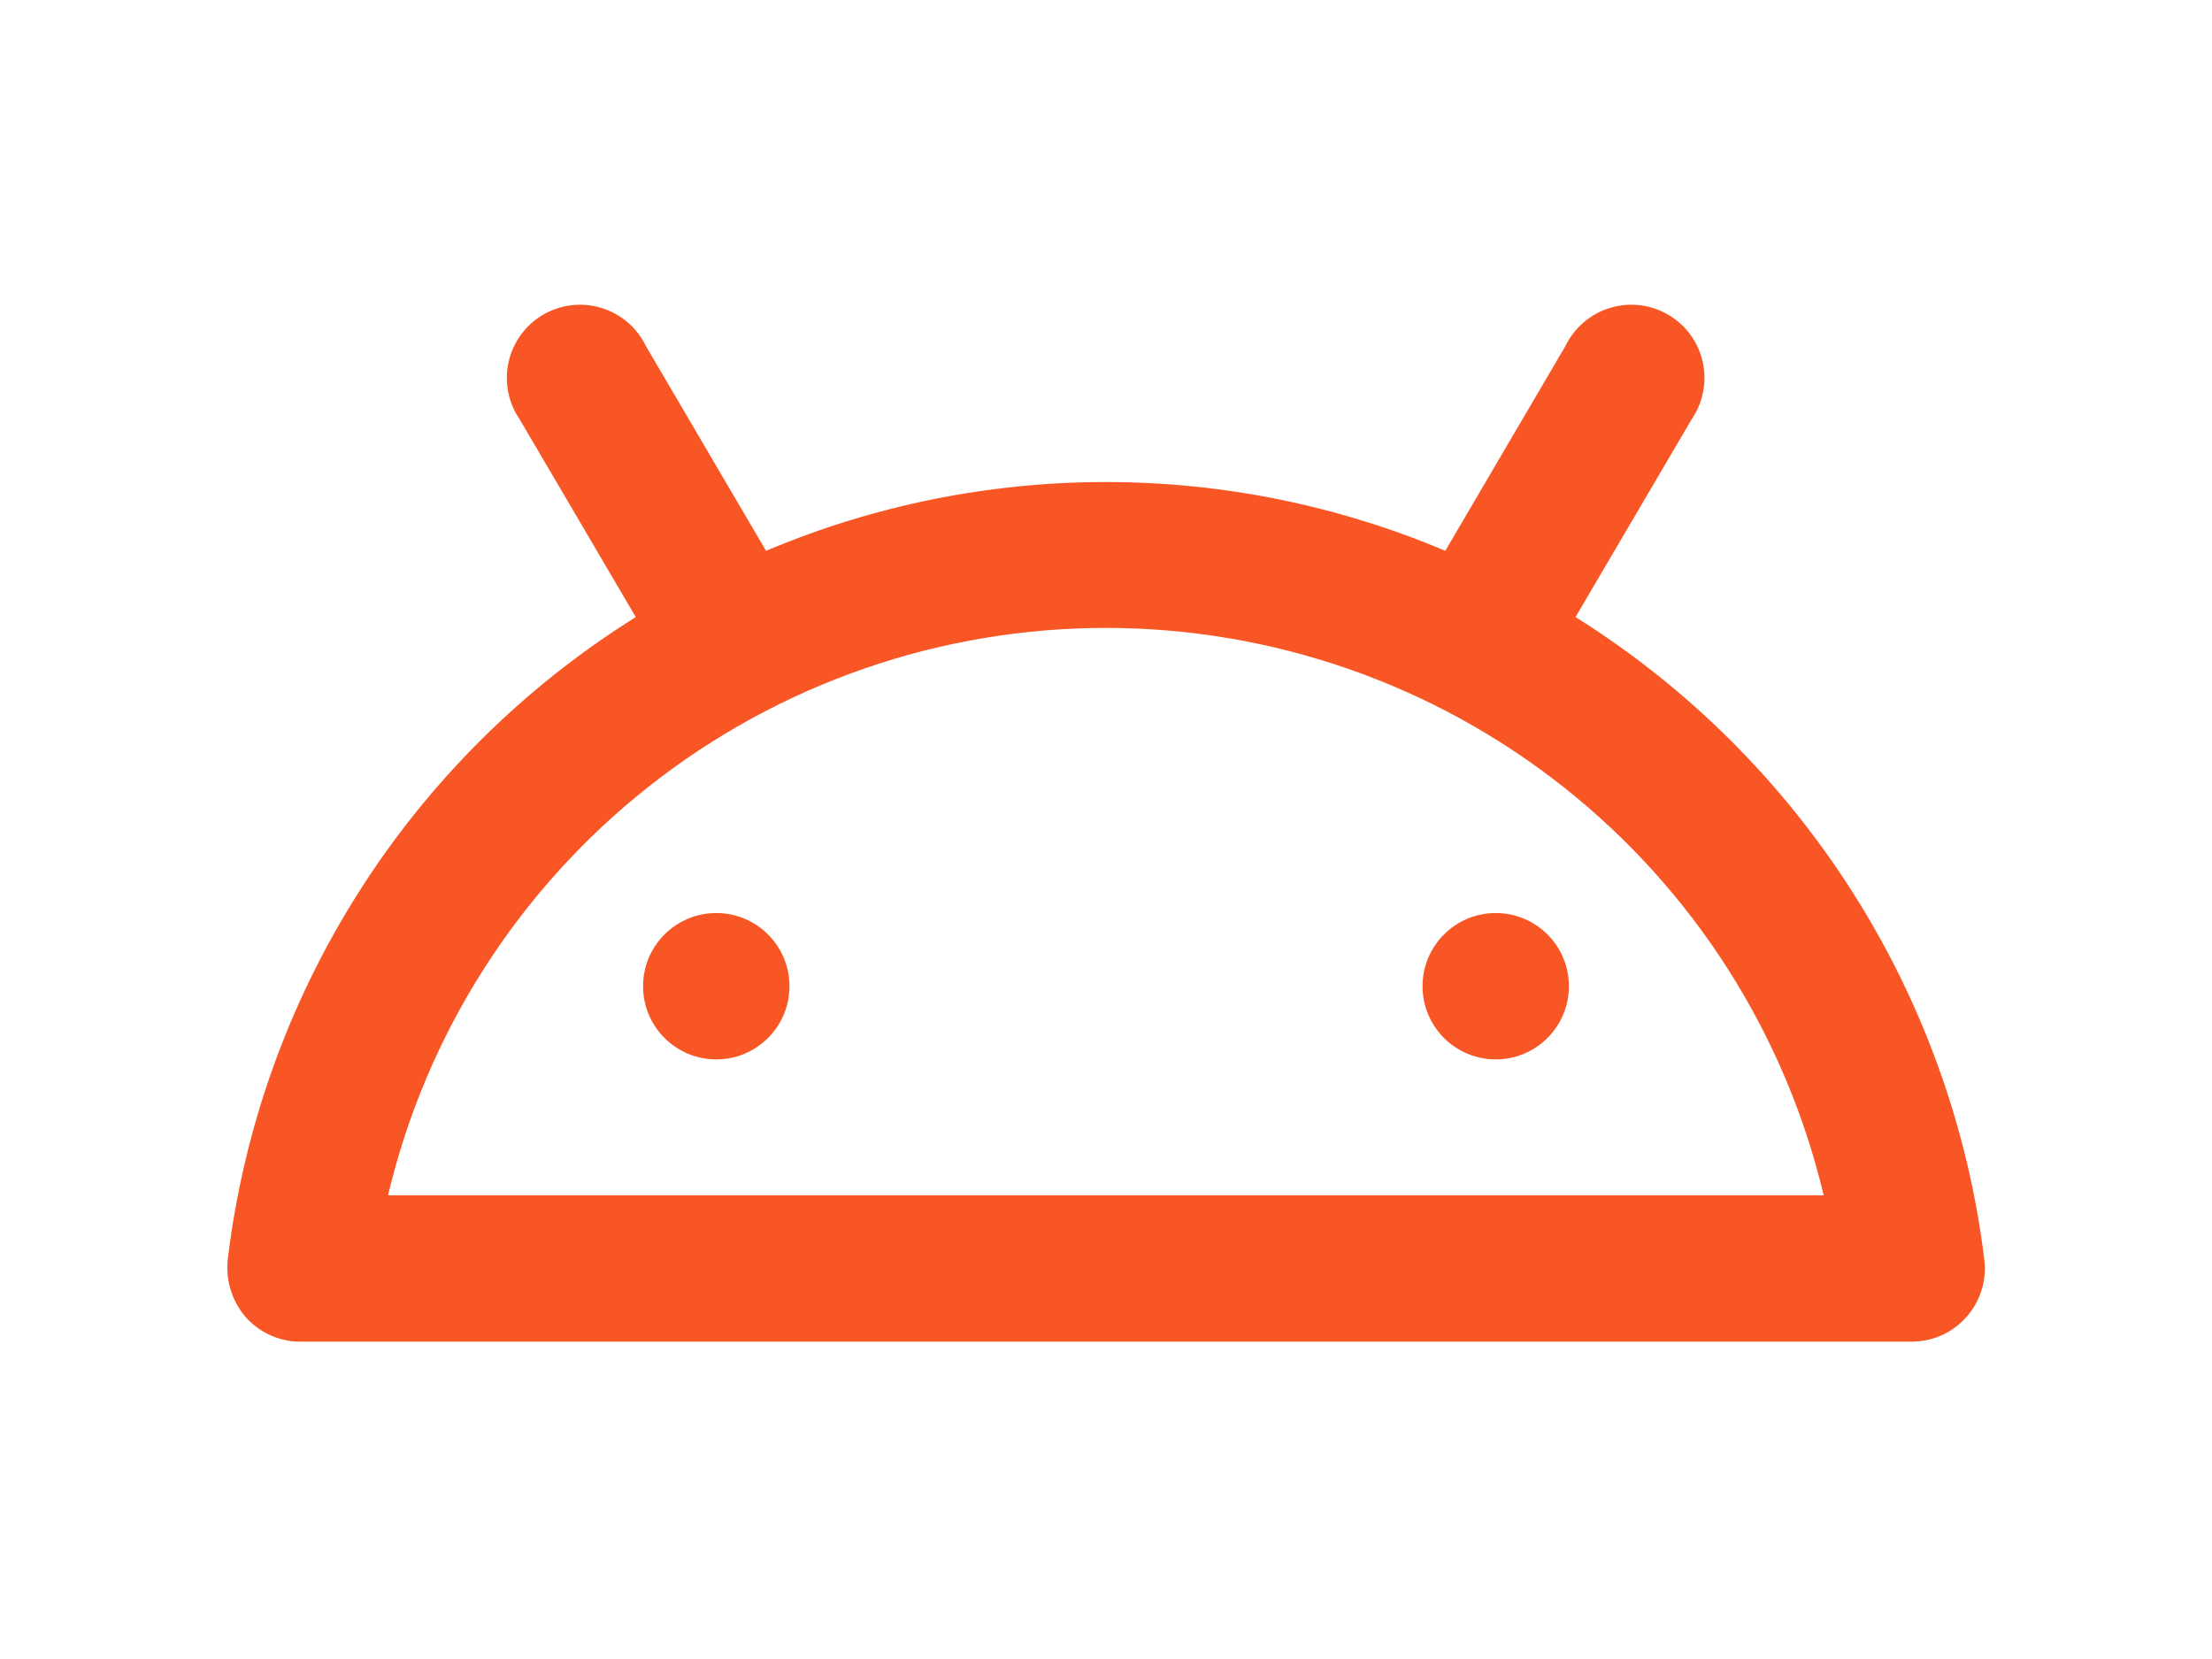 <svg width="60" height="45" viewBox="0 0 60 45" fill="none" xmlns="http://www.w3.org/2000/svg">
<path d="M42.736 16.738L45.883 11.378C46.038 11.152 46.145 10.897 46.197 10.628C46.25 10.36 46.245 10.083 46.185 9.816C46.126 9.549 46.011 9.297 45.849 9.076C45.687 8.855 45.481 8.671 45.244 8.533C45.007 8.396 44.745 8.309 44.473 8.278C44.201 8.247 43.925 8.273 43.663 8.354C43.402 8.434 43.16 8.568 42.952 8.747C42.745 8.926 42.577 9.146 42.458 9.392L39.203 14.941C36.288 13.709 33.155 13.075 29.991 13.075C26.826 13.075 23.694 13.709 20.779 14.941L17.523 9.392C17.405 9.146 17.236 8.926 17.029 8.747C16.822 8.568 16.58 8.434 16.318 8.354C16.056 8.273 15.781 8.247 15.509 8.278C15.237 8.309 14.974 8.396 14.737 8.533C14.501 8.671 14.295 8.855 14.133 9.076C13.971 9.297 13.856 9.549 13.796 9.816C13.736 10.083 13.732 10.36 13.784 10.628C13.836 10.897 13.943 11.152 14.098 11.378L17.245 16.738C14.215 18.631 11.647 21.18 9.732 24.197C7.817 27.213 6.602 30.621 6.177 34.169C6.148 34.448 6.176 34.73 6.26 34.998C6.343 35.266 6.481 35.514 6.664 35.727C6.852 35.938 7.083 36.107 7.341 36.222C7.6 36.337 7.88 36.395 8.162 36.392H51.839C52.121 36.394 52.4 36.336 52.658 36.222C52.916 36.108 53.146 35.94 53.334 35.729C53.522 35.519 53.663 35.271 53.747 35.002C53.832 34.733 53.858 34.449 53.824 34.169C53.39 30.621 52.169 27.216 50.251 24.2C48.332 21.184 45.765 18.635 42.736 16.738ZM10.525 32.422C11.565 28.04 14.053 24.137 17.586 21.344C21.12 18.551 25.492 17.032 29.996 17.032C34.5 17.032 38.872 18.551 42.405 21.344C45.938 24.137 48.426 28.04 49.467 32.422H10.525Z" fill="#F85625"/>
<path d="M19.429 28.736C20.525 28.736 21.414 27.847 21.414 26.751C21.414 25.654 20.525 24.766 19.429 24.766C18.332 24.766 17.443 25.654 17.443 26.751C17.443 27.847 18.332 28.736 19.429 28.736Z" fill="#F85625"/>
<path d="M40.571 28.736C41.668 28.736 42.556 27.847 42.556 26.751C42.556 25.654 41.668 24.766 40.571 24.766C39.475 24.766 38.586 25.654 38.586 26.751C38.586 27.847 39.475 28.736 40.571 28.736Z" fill="#F85625"/>
</svg>
